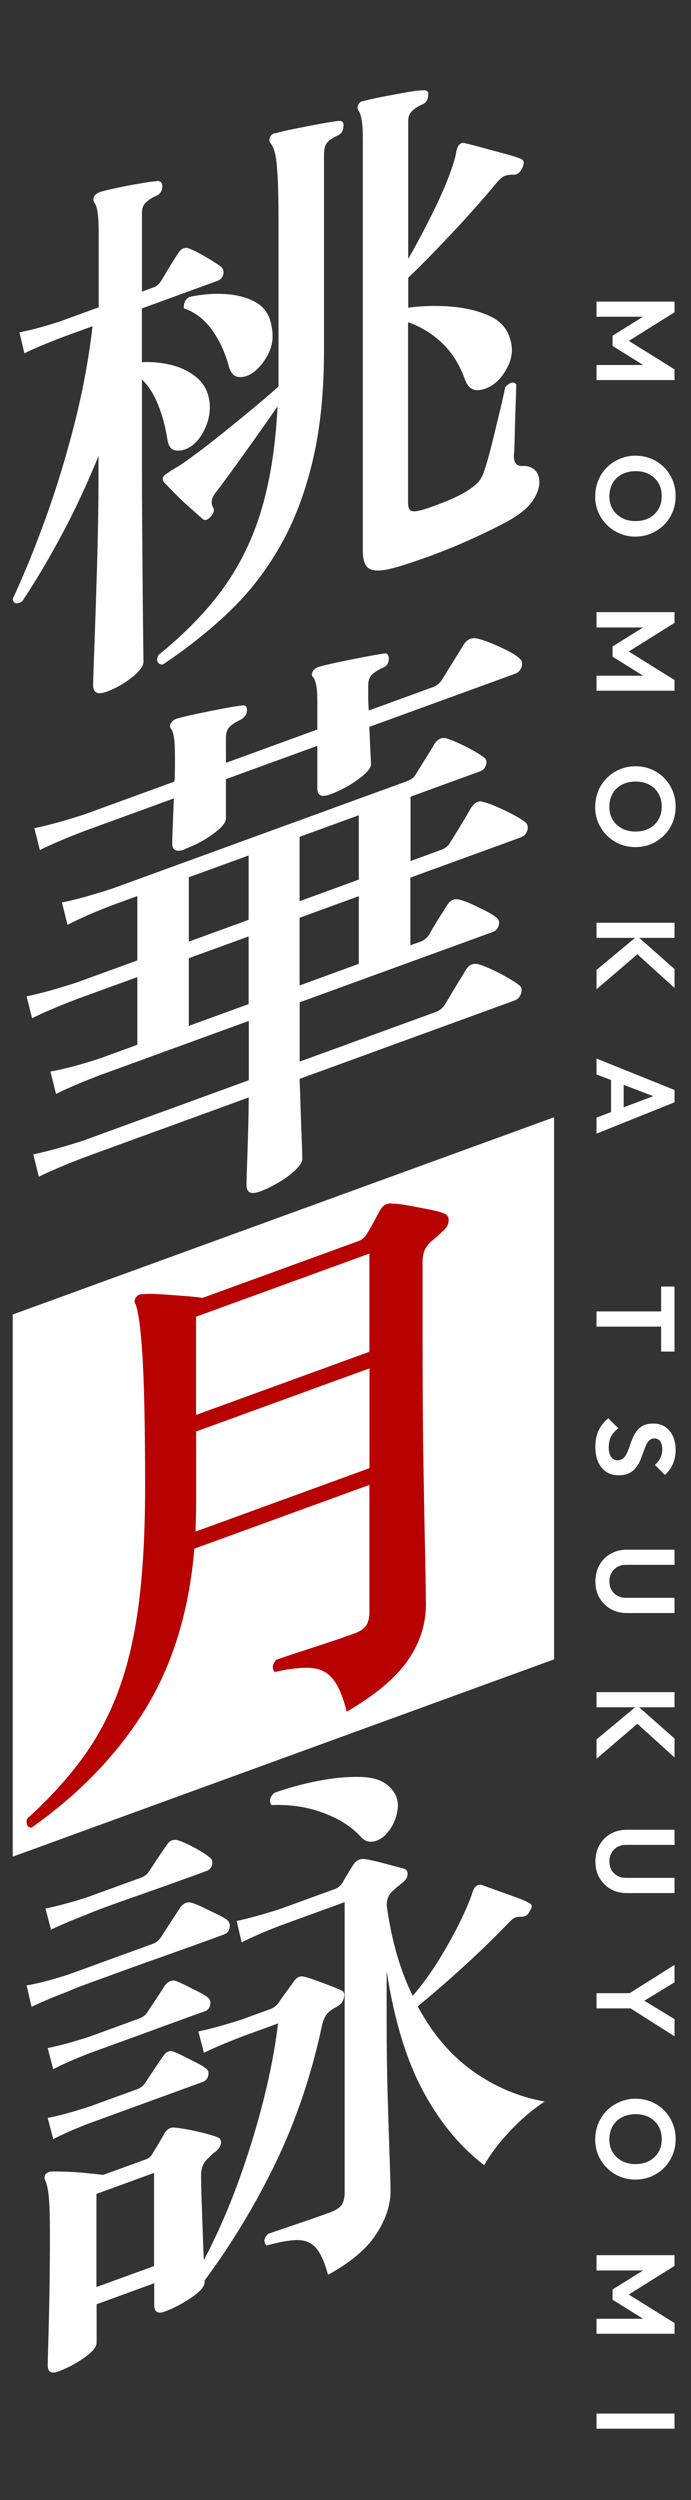 <?xml version="1.0" encoding="UTF-8"?>
<svg id="_レイヤー_2" data-name="レイヤー 2" xmlns="http://www.w3.org/2000/svg" viewBox="0 0 80.96 292.53">
  <rect x="0" y="0" width="80.96" height="292.53" fill="#333333" stroke="none"/>
  <defs>
    <style>
      .cls-1 {
        fill: #b80101;
      }

      .cls-1, .cls-2 {
        stroke-width: 0px;
      }

      .cls-2 {
        fill: #fff;
      }
    </style>
  </defs>
  <g id="_レイヤー_1-2" data-name="レイヤー 1">
    <g id="tsukuyomi_name">
      <polygon class="cls-2" points="64.92 194.16 1.49 217.25 1.49 153.81 64.92 130.73 64.92 194.16"/>
      <g>
        <path class="cls-2" d="m12.4,80.96c-1,.36-1.49.09-1.49-.82,0-.17.02-.85.06-2.04.04-1.18.1-2.66.16-4.44.06-1.78.13-3.7.19-5.78.07-2.08.12-4.13.16-6.16.04-2.03.06-3.84.06-5.44v-2.92c-1.3,3.2-2.72,6.24-4.25,9.11-1.54,2.88-3.1,5.51-4.7,7.91-.65.37-1.02.26-1.1-.31,1.25-2.66,2.52-5.75,3.8-9.27,1.28-3.52,2.41-7.21,3.41-11.11.99-3.89,1.71-7.73,2.14-11.52-.35.13-.68.25-1.01.37-.32.12-.64.23-.94.34-.48.17-.88.32-1.2.44-.32.12-.55.2-.68.25-1.73.67-3.12,1.26-4.15,1.77l-.58-2.45c1.25-.24,2.81-.66,4.67-1.25l4.61-1.68v-8.96c0-1.77-.17-2.88-.52-3.32-.13-.21-.13-.45,0-.71.13-.22.34-.38.65-.5.52-.15,1.21-.31,2.08-.5.86-.19,1.74-.35,2.63-.5.89-.15,1.57-.25,2.04-.29.39-.01.58.22.58.7-.04.54-.32.9-.84,1.09-.43.2-.8.44-1.1.73-.3.28-.45.68-.45,1.2v9.22l1.43-.52c.3-.11.58-.36.84-.76.22-.38.54-.92.97-1.62.43-.7.78-1.25,1.04-1.64.35-.52.76-.69,1.23-.51.52.2,1.16.52,1.91.96.76.44,1.35.82,1.79,1.14.3.24.41.54.32.92-.09.38-.3.63-.65.76l-8.89,3.24v6.29c1.12-.06,2.26.04,3.41.32,1.15.28,2.14.76,2.99,1.45.84.69,1.35,1.63,1.52,2.82.13,1.08-.04,2.14-.52,3.17-.48,1.04-1.1,1.79-1.88,2.24-.56.29-1.09.4-1.59.32s-.81-.5-.94-1.28c-.22-1.44-.57-2.78-1.07-4.02-.5-1.25-1.14-2.25-1.91-3v10.06c0,2.47.01,5,.03,7.61.02,2.61.04,5.05.06,7.31.02,2.26.04,4.13.06,5.59.02,1.46.03,2.28.03,2.46,0,.52-.47,1.14-1.4,1.87s-1.94,1.29-3.02,1.68Zm6.62-3.19c-.61-.08-.76-.46-.45-1.13,3.2-2.59,5.78-5.26,7.72-8,1.95-2.74,3.42-5.82,4.41-9.23.99-3.41,1.6-7.37,1.82-11.86-1.12,1.62-2.38,3.4-3.76,5.33-1.38,1.93-2.53,3.5-3.44,4.69-.56.68-.67,1.3-.32,1.87.13.3.02.64-.33,1.03-.35.39-.65.47-.91.27-.35-.31-.83-.74-1.46-1.29-.63-.55-1.22-1.11-1.79-1.69-.56-.57-1-1.02-1.3-1.34-.13-.17-.17-.35-.13-.54.09-.2.28-.38.58-.54.22-.17.48-.34.78-.51.3-.17.61-.36.91-.56,1.17-.82,2.47-1.79,3.89-2.91,1.43-1.13,2.81-2.25,4.15-3.36,1.34-1.11,2.42-2.04,3.24-2.77v-19.4c0-2.21-.03-3.92-.1-5.12-.07-1.21-.16-2.1-.29-2.68-.13-.58-.32-1.02-.58-1.31-.13-.21-.13-.45,0-.71.13-.26.35-.41.65-.43.52-.15,1.25-.32,2.21-.51.95-.19,1.91-.38,2.89-.56.97-.18,1.72-.3,2.24-.36.48-.04.67.19.58.7-.04.54-.3.89-.78,1.06-.48.22-.84.47-1.1.76-.26.29-.39.76-.39,1.41v22.91c0,4.89-.44,9.21-1.33,12.94-.89,3.74-2.15,7.06-3.8,9.95-1.64,2.89-3.64,5.46-5.97,7.69-2.34,2.23-4.96,4.31-7.85,6.23Zm10.45-34.05c-.56.33-1.09.46-1.59.38-.5-.08-.85-.49-1.07-1.23-.43-1.62-1.09-3.04-1.98-4.28-.89-1.23-1.98-2.07-3.28-2.51-.04-.24-.01-.49.1-.75.11-.26.29-.45.55-.59,1.43-.3,2.83-.42,4.22-.33s2.57.41,3.57.97c.99.57,1.6,1.48,1.82,2.75.26,1.25.12,2.37-.42,3.37-.54,1-1.18,1.74-1.92,2.22Zm16.87,22.67c-1.3.38-2.26.47-2.89.24-.63-.23-.94-.97-.94-2.22V16.46c0-1.04-.04-1.83-.13-2.39-.09-.55-.22-.93-.39-1.12-.13-.21-.13-.45,0-.71.13-.26.32-.4.58-.41.52-.15,1.22-.3,2.11-.48.89-.17,1.79-.34,2.73-.51.93-.17,1.65-.26,2.17-.27.48-.04.67.17.58.63-.04.54-.3.89-.78,1.06-.43.2-.8.44-1.1.73-.3.28-.45.66-.45,1.14v16.16c.91-1.58,1.84-3.33,2.79-5.23s1.71-3.65,2.27-5.24c.17-.49.3-.91.39-1.24.09-.33.15-.64.19-.91.09-.38.22-.64.39-.79.22-.17.43-.2.65-.11.52.11,1.2.29,2.04.52.84.23,1.7.46,2.56.69.86.23,1.51.43,1.95.62.35.18.39.53.13,1.05-.26.57-.63.83-1.1.79-.48,0-.84.07-1.1.21-.26.14-.58.45-.97.94-1.56,1.87-3.3,3.82-5.22,5.86-1.93,2.04-3.58,3.73-4.97,5.05v3.5c1.69-.22,3.38-.26,5.06-.12,1.69.14,3.17.5,4.44,1.08,1.28.57,2.09,1.47,2.43,2.68.35,1.09.27,2.14-.23,3.17-.5,1.02-1.11,1.78-1.85,2.26-.65.41-1.27.6-1.85.58-.58-.03-1.03-.42-1.33-1.17-.61-1.73-1.48-3.15-2.63-4.27-1.15-1.12-2.5-1.96-4.06-2.51v21.09c0,.56.13.89.39.99s.73.05,1.43-.16c.86-.27,1.75-.6,2.66-.97.91-.37,1.64-.73,2.21-1.06.69-.42,1.2-.82,1.53-1.17.32-.36.57-.85.75-1.47.26-.74.55-1.78.88-3.11.32-1.33.64-2.62.94-3.88.3-1.26.5-2.14.58-2.65.56-.59.99-.71,1.3-.34,0,.52-.02,1.36-.07,2.52-.04,1.16-.08,2.3-.1,3.41-.02,1.11-.05,1.89-.1,2.34-.04.84.26,1.27.91,1.29.61-.05,1.1.1,1.49.43.39.33.58.83.58,1.47,0,.69-.28,1.44-.84,2.25-.56.81-1.58,1.61-3.05,2.41-1.26.67-2.67,1.36-4.25,2.07-1.58.71-3.14,1.34-4.67,1.9-1.54.56-2.89,1.01-4.06,1.35Z"/>
        <path class="cls-2" d="m30.37,139.44c-1,.36-1.49.09-1.49-.82,0-.26.02-.97.06-2.13.04-1.16.09-2.49.13-3.97.04-1.48.07-2.86.07-4.11-1.9.69-3.73,1.36-5.48,2-1.75.64-3.39,1.23-4.9,1.78-2.42.88-4.45,1.62-6.07,2.21-1.62.59-2.56.93-2.82,1.03-2.25.86-4.02,1.62-5.32,2.26l-.65-2.62c1.64-.34,3.61-.88,5.91-1.63l19.34-7.04v-6.94c-1.69.61-3.32,1.21-4.9,1.78-1.58.58-3.06,1.11-4.45,1.62-2.16.79-3.97,1.45-5.42,1.97-1.45.53-2.3.84-2.56.93-2.21.85-3.96,1.59-5.26,2.24l-.65-2.62c1.6-.28,3.57-.8,5.9-1.57l4.28-1.56v-7.92c-.78.28-1.5.55-2.17.79-.67.24-1.29.47-1.85.67-.82.3-1.5.55-2.04.74-.54.2-.88.32-1.01.37-2.25.86-4,1.61-5.26,2.24l-.65-2.56c1.6-.32,3.57-.87,5.91-1.63l7.07-2.57v-7.53l-2.86,1.04c-2.25.86-4.02,1.64-5.32,2.33l-.65-2.62c1.6-.32,3.57-.87,5.91-1.63l34.53-12.57c.48-.17.82-.45,1.04-.83.26-.44.64-1.05,1.14-1.84.5-.79.83-1.34,1.01-1.66.35-.56.8-.79,1.36-.69.39.12.88.31,1.46.57.58.26,1.15.55,1.69.85.54.3.94.56,1.2.76.35.18.46.47.36.88-.11.41-.34.67-.68.8l-8.18,2.98v7.53l3.57-1.3c.52-.19.89-.5,1.1-.92.26-.4.68-1.08,1.27-2.05.58-.97.98-1.65,1.2-2.03.43-.59.89-.8,1.36-.62.43.1.97.29,1.62.58.65.28,1.28.58,1.88.9.6.32,1.06.6,1.36.83.35.26.45.6.32,1.02-.13.42-.39.69-.78.83l-12.92,4.7v7.92l1.17-.42c.43-.16.78-.43,1.04-.83.22-.42.57-1.03,1.07-1.82.5-.79.85-1.35,1.07-1.69.35-.51.78-.72,1.3-.6.39.08.88.24,1.46.51.58.26,1.15.54,1.69.81.54.28.94.52,1.2.73.35.22.46.54.36.94-.11.41-.33.67-.68.8l-22.65,8.24v6.94l15.9-5.79c.48-.17.84-.46,1.1-.86.17-.28.42-.69.75-1.25.32-.55.66-1.1,1.01-1.66.35-.56.58-.95.71-1.17.35-.56.8-.79,1.36-.69.43.1.97.31,1.62.61.65.3,1.27.62,1.85.95.58.33,1.03.61,1.33.85.35.22.45.55.32.99-.13.44-.39.73-.78.87l-25.18,9.17c.04,1.15.09,2.41.13,3.78.04,1.37.09,2.58.13,3.62.04,1.04.06,1.7.06,1.96,0,.35-.27.78-.81,1.3-.54.52-1.2,1.01-1.98,1.47-.78.46-1.54.82-2.27,1.09Zm-8.7-40.06c-1,.36-1.49.13-1.49-.69,0-.35.02-1.02.06-2.04.04-1.01.09-2.09.13-3.23-1.12.41-2.17.79-3.15,1.15-.97.35-1.87.68-2.69.98-1.26.46-2.28.83-3.08,1.12-.8.29-1.29.47-1.46.53-2.25.86-4.02,1.62-5.32,2.26l-.65-2.55c1.64-.34,3.61-.88,5.91-1.63l10.51-3.83c.04-.67.06-1.26.06-1.78v-1.23c0-1.77-.15-2.82-.45-3.14-.17-.24-.17-.48,0-.71.13-.22.35-.39.65-.5.56-.16,1.34-.35,2.34-.56.99-.21,1.99-.41,2.98-.6,1-.19,1.75-.31,2.27-.37.43-.11.65.09.65.61-.04.45-.3.8-.78,1.06-.48.22-.88.47-1.2.76-.32.29-.49.74-.49,1.35v2.92l10.71-3.9v-3.38c0-.78-.04-1.38-.13-1.8-.09-.42-.19-.72-.32-.89-.22-.18-.24-.43-.07-.75.13-.22.35-.39.65-.5.56-.16,1.34-.35,2.34-.56.99-.21,1.99-.41,2.98-.6,1-.19,1.77-.32,2.34-.4.39-.1.58.11.58.63s-.26.87-.78,1.06c-.48.22-.87.47-1.17.75-.3.28-.46.73-.46,1.33v1.23c0,.52.02,1.07.07,1.66l7.46-2.72c.48-.17.84-.46,1.1-.86.17-.28.43-.7.78-1.26.35-.56.7-1.13,1.07-1.72.37-.59.62-.99.75-1.21.35-.52.8-.75,1.36-.69.48.09,1.05.27,1.72.54.67.27,1.32.57,1.95.88.63.31,1.09.61,1.4.89.35.26.45.6.32,1.02-.13.42-.39.69-.78.83l-17.07,6.21c.04,1.07.09,2.04.13,2.91.04.87.07,1.35.07,1.44,0,.48-.52,1.09-1.56,1.83-1.04.75-2.12,1.32-3.24,1.73-1,.36-1.49.13-1.49-.69v-5l-10.71,3.9v4.61c0,.48-.51,1.08-1.53,1.82-1.02.74-2.11,1.32-3.28,1.74Zm.45,10.8l7.01-2.55v-7.53l-7.01,2.55v7.53Zm0,9.86l7.01-2.55v-7.92l-7.01,2.55v7.92Zm12.98-14.59l6.94-2.53v-7.53l-6.94,2.53v7.53Zm0,9.86l6.94-2.53v-7.92l-6.94,2.53v7.92Z"/>
        <path class="cls-1" d="m3.7,213.85c-.26,0-.43-.1-.52-.33-.09-.23-.09-.47,0-.71,2.55-2.31,4.72-4.68,6.49-7.1,1.77-2.42,3.2-5.11,4.28-8.08,1.08-2.97,1.86-6.38,2.34-10.23.48-3.85.71-8.33.71-13.43,0-7.05-.11-12.21-.32-15.49-.22-3.27-.5-5.26-.84-5.96-.13-.21-.09-.47.13-.76.17-.23.41-.34.71-.32.52-.06,1.21-.06,2.08,0,.87.05,1.76.12,2.69.19.93.07,1.7.15,2.3.23l18.3-6.66c.35-.13.65-.39.91-.79.22-.34.48-.79.78-1.35.3-.56.56-1.04.78-1.42.35-.64.84-.91,1.49-.8.48,0,1.1.08,1.88.22.78.15,1.56.3,2.34.45.78.15,1.36.3,1.75.46.43.15.63.45.58.92-.04.47-.32.91-.84,1.31-.22.21-.43.41-.65.59-.22.19-.41.36-.58.5-.35.34-.6.68-.75,1.02-.15.34-.23.81-.23,1.41v9.67c0,2.42.01,4.98.03,7.68.02,2.7.05,5.33.1,7.92.04,2.58.09,4.93.13,7.06.04,2.13.08,3.88.1,5.25.02,1.38.03,2.2.03,2.46,0,2.29-.7,4.46-2.11,6.51-1.41,2.05-3.8,4.05-7.17,6.02-.43-1.75-.96-3.01-1.59-3.8-.63-.79-1.47-1.23-2.53-1.32-1.06-.09-2.5.07-4.32.47-.35-.44-.28-.91.19-1.43.48-.17,1.28-.44,2.4-.81s2.31-.76,3.57-1.17c1.25-.41,2.29-.77,3.12-1.07.73-.27,1.22-.6,1.46-.99.24-.39.36-.89.36-1.49v-14.93l-20.51,7.46c-.61,7.27-2.52,13.53-5.74,18.77-3.22,5.24-7.67,9.87-13.34,13.88Zm19.21-34.64l20.38-7.42v-11.68l-20.31,7.39v8.7c0,.52-.01,1.03-.03,1.54-.02.51-.03,1-.03,1.47Zm.06-13.65l20.31-7.39v-11.49l-20.31,7.39v11.49Z"/>
        <path class="cls-2" d="m3.7,234.82l-.58-2.51c1.3-.21,2.94-.64,4.93-1.28l9.87-3.59c.39-.14.71-.41.97-.81.22-.34.58-.91,1.1-1.7.52-.79.89-1.36,1.1-1.7.39-.53.82-.73,1.3-.6.35.09.8.27,1.36.54.56.27,1.12.54,1.69.81.56.27.95.5,1.17.68.26.21.36.51.29.9-.06.39-.27.65-.62.78-.17.06-.48.17-.91.33-.43.16-.95.35-1.56.57-1.21.44-2.64.95-4.28,1.53-1.64.58-3.29,1.17-4.93,1.76-1.64.6-3.07,1.12-4.28,1.56-1.21.44-1.97.74-2.27.89-1.86.72-3.31,1.33-4.35,1.84Zm3.12,42.67c-.82.3-1.23.06-1.23-.72,0-.26.02-1.14.07-2.65.04-1.51.09-3.38.13-5.63.04-2.24.06-4.62.06-7.13,0-1.9-.04-3.33-.13-4.27-.09-.94-.24-1.61-.45-2.01-.09-.23-.06-.45.06-.67.22-.21.45-.32.71-.32.39-.01.96,0,1.72.02.76.03,1.54.08,2.34.16.8.08,1.46.15,1.98.22l5-1.82c.39-.14.67-.4.84-.76.17-.28.4-.65.68-1.12.28-.47.51-.87.68-1.19.35-.52.76-.73,1.23-.64.39.03.9.11,1.53.22.63.12,1.25.26,1.88.42.63.16,1.11.31,1.46.44.35.09.52.31.52.65s-.22.71-.65,1.08c-.17.11-.33.24-.49.4-.15.16-.31.32-.49.47-.48.48-.71,1.1-.71,1.88s.02,1.76.06,2.93c.04,1.17.09,2.39.13,3.65.04,1.26.09,2.38.13,3.36,1.47-2.78,2.79-5.76,3.96-8.94,1.17-3.17,2.16-6.38,2.99-9.62.82-3.24,1.41-6.29,1.75-9.14l-4.28,1.56c-1.77.69-3.25,1.31-4.41,1.87l-.65-2.49c1.38-.29,3.07-.75,5.06-1.39l3.38-1.23c.35-.12.65-.34.91-.66.17-.28.48-.71.91-1.3.43-.59.76-1.03.97-1.33.35-.47.74-.63,1.17-.49.3.06.73.2,1.3.4.56.21,1.14.42,1.72.64.58.22,1.03.41,1.33.56.35.13.43.47.26,1.01-.13.44-.48.78-1.04,1.03-.43.24-.76.51-.97.81-.22.3-.39.73-.52,1.29-1.21,5.68-3,10.97-5.35,15.87s-5.16,9.55-8.4,13.93v.19c0,.52-.53,1.13-1.59,1.84-1.06.71-2.09,1.25-3.08,1.61-.82.3-1.23.04-1.23-.79v-2.53l-6.75,2.46v4.48c0,.52-.5,1.12-1.49,1.81-1,.69-1.99,1.21-2.99,1.57Zm-.84-51.68l-.65-2.49c1.3-.26,2.9-.69,4.8-1.29l6.36-2.31c.43-.16.76-.41.97-.74.22-.34.56-.86,1.04-1.58.48-.71.82-1.22,1.04-1.51.3-.5.71-.69,1.23-.58.48.13,1.14.42,1.98.87.84.45,1.44.83,1.78,1.13.3.19.41.48.32.86-.09.38-.3.63-.65.75-.22.08-.55.2-1.01.37-.45.17-1.01.37-1.66.6-1.3.47-2.77,1-4.41,1.57-1.64.58-3.13,1.1-4.45,1.58-1.32.48-2.15.81-2.5.97-1.77.69-3.18,1.29-4.22,1.79Zm.26,16.32l-.65-2.49c1.3-.25,2.92-.69,4.87-1.32l5.84-2.13c.43-.16.76-.41.97-.74.22-.34.56-.86,1.04-1.58.48-.71.8-1.21.97-1.49.39-.53.82-.73,1.3-.6.3.11.7.29,1.2.54.5.25.99.5,1.49.75.5.25.85.47,1.07.65.26.21.36.5.29.87-.07.37-.27.62-.62.74-.22.08-.53.19-.94.34-.41.15-.92.33-1.52.55-1.21.44-2.62.95-4.22,1.54-1.6.58-3.05,1.11-4.35,1.58-1.3.47-2.14.78-2.53.92-1.77.69-3.18,1.31-4.22,1.86Zm0,8.18l-.65-2.49c1.3-.25,2.92-.69,4.87-1.32l5.58-2.03c.43-.16.76-.41.97-.74.22-.34.56-.86,1.04-1.58.48-.71.82-1.22,1.04-1.51.35-.56.76-.75,1.23-.58.3.11.7.29,1.2.54.5.25.99.5,1.49.75.5.25.85.47,1.07.65.3.19.41.48.32.86-.09.38-.3.63-.65.75-.17.06-.47.17-.88.32s-.9.33-1.46.53c-1.21.44-2.59.94-4.12,1.5-1.54.56-2.95,1.08-4.25,1.55-1.3.47-2.16.79-2.6.94-1.77.69-3.18,1.31-4.22,1.86Zm5.06,17.3l6.75-2.46v-10.9l-6.75,2.46v10.9Zm27.13-1.44c-.39-1.46-.86-2.5-1.4-3.13-.54-.62-1.27-.93-2.17-.93-.91,0-2.12.22-3.63.64-.39-.42-.33-.88.19-1.37.3-.11.88-.31,1.72-.59s1.77-.6,2.79-.95c1.02-.35,1.94-.67,2.76-.97.65-.24,1.09-.53,1.33-.87.24-.35.36-.84.36-1.49v-33.94l-7.59,2.76c-1.86.72-3.35,1.37-4.48,1.95l-.58-2.51c1.38-.29,3.07-.75,5.06-1.39l6.49-2.36c.3-.11.58-.34.84-.7.35-.64.78-1.36,1.3-2.16.3-.46.71-.67,1.23-.64.6.08,1.38.25,2.34.51.95.26,1.71.46,2.27.6.35.09.51.32.49.7-.02.38-.27.74-.75,1.08-.17.15-.34.29-.49.4-.15.12-.29.25-.42.38-.52.41-.78,1-.78,1.78.56,4.08,1.58,7.6,3.05,10.57,1.17-1.38,2.24-2.86,3.21-4.45.97-1.59,1.79-3.09,2.47-4.5.67-1.41,1.11-2.48,1.33-3.21.13-.35.26-.57.39-.66.22-.17.43-.22.65-.17.3.11.84.3,1.62.58.78.28,1.56.56,2.34.84.78.28,1.32.52,1.62.71.39.16.41.48.06.95-.17.41-.48.63-.91.65-.3-.02-.56.01-.78.09-.22.08-.56.38-1.04.9-1.47,1.53-3.16,3.16-5.06,4.89-1.9,1.73-3.68,3.26-5.32,4.6,1.73,3.22,3.88,5.75,6.46,7.58,2.57,1.83,5.38,3.02,8.41,3.56-1.43.95-2.78,2.1-4.06,3.46-1.28,1.35-2.28,2.68-3.02,3.99-2.9-2.23-5.31-5.17-7.24-8.82-1.93-3.65-3.32-8.28-4.19-13.89v5.52c0,3.42.04,6.56.13,9.43.09,2.87.16,5.25.23,7.15.06,1.9.1,3.11.1,3.63,0,1.64-.56,3.33-1.69,5.06-1.13,1.73-3.01,3.31-5.65,4.75Zm6.81-51.54c-.48.48-.98.76-1.52.85-.54.09-1.01-.08-1.4-.5-1.08-1.21-2.56-2.16-4.45-2.86-1.88-.7-3.91-1-6.07-.91-.3-.45-.19-.92.32-1.42,1.56-.57,3.25-1.03,5.06-1.39,1.82-.36,3.5-.52,5.06-.48,1.56.04,2.7.44,3.44,1.21.78.76,1.07,1.68.88,2.76-.19,1.09-.64,2-1.33,2.72Z"/>
      </g>
      <g>
        <path class="cls-2" d="m69.89,35.29h9.14v1.25l-5.93,3.71v-.72l5.93,3.69v1.25h-9.14v-1.76h6.11l-.1.34-4.13-2.57v-1.2l4.13-2.57.1.35h-6.11v-1.77Z"/>
        <path class="cls-2" d="m69.74,58.07c0-.67.12-1.29.36-1.87.24-.58.58-1.08,1.01-1.51.43-.43.93-.76,1.51-1.01.58-.24,1.19-.36,1.85-.36s1.27.12,1.84.36c.57.24,1.07.57,1.49,1,.43.43.76.93,1,1.5.24.57.36,1.19.36,1.86s-.12,1.3-.36,1.87c-.24.57-.57,1.07-1,1.5-.43.43-.93.76-1.5,1.01-.57.24-1.19.37-1.85.37s-1.27-.12-1.85-.37c-.57-.24-1.07-.58-1.5-1.01s-.77-.93-1.01-1.5c-.24-.57-.36-1.19-.36-1.85Zm1.65-.03c0,.59.13,1.1.39,1.54.26.43.62.77,1.08,1.02.46.25,1,.37,1.61.37.45,0,.86-.07,1.24-.21.37-.14.7-.34.97-.6s.48-.57.63-.92.22-.75.22-1.2c0-.57-.13-1.08-.38-1.51-.26-.44-.61-.78-1.07-1.03s-.99-.37-1.6-.37c-.46,0-.88.07-1.26.21-.38.14-.71.34-.98.6s-.48.56-.62.92-.22.75-.22,1.18Z"/>
        <path class="cls-2" d="m69.89,71.63h9.14v1.25l-5.93,3.71v-.71l5.93,3.69v1.25h-9.14v-1.75h6.11l-.1.34-4.13-2.57v-1.2l4.13-2.57.1.35h-6.11v-1.77Z"/>
        <path class="cls-2" d="m69.74,94.41c0-.67.12-1.29.36-1.87.24-.58.58-1.08,1.01-1.51.43-.43.93-.77,1.51-1.01.58-.24,1.19-.36,1.85-.36s1.27.12,1.84.36c.57.24,1.07.57,1.49,1,.43.43.76.93,1,1.5s.36,1.19.36,1.86-.12,1.3-.36,1.87-.57,1.07-1,1.5c-.43.43-.93.76-1.5,1.01-.57.24-1.19.36-1.85.36s-1.27-.12-1.85-.36c-.57-.24-1.07-.58-1.5-1.01-.43-.43-.77-.93-1.01-1.5-.24-.57-.36-1.18-.36-1.85Zm1.65-.03c0,.59.13,1.1.39,1.53.26.43.62.77,1.08,1.02.46.25,1,.37,1.61.37.45,0,.86-.07,1.24-.21.37-.14.7-.34.97-.6.27-.26.48-.57.63-.92s.22-.75.22-1.2c0-.57-.13-1.08-.38-1.52-.26-.44-.61-.78-1.07-1.03s-.99-.37-1.6-.37c-.46,0-.88.07-1.26.21-.38.14-.71.34-.98.6s-.48.56-.62.92c-.15.36-.22.75-.22,1.18Z"/>
        <path class="cls-2" d="m69.89,107.97h9.14v1.77h-9.14v-1.77Zm0,5.52l4.77-3.96,4.37,3.86v2.21l-4.75-4.3h.82l-5.21,4.45v-2.25Z"/>
        <path class="cls-2" d="m69.89,123.86l9.14,3.68v1.44l-9.14,3.67v-1.88l7.5-2.83v.65l-7.5-2.87v-1.85Zm1.7,1.95h1.48v4.91h-1.48v-4.91Z"/>
        <path class="cls-2" d="m69.89,153.45h8.94v1.78h-8.94v-1.78Zm7.57-2.91h1.57v7.61h-1.57v-7.61Z"/>
        <path class="cls-2" d="m69.76,169.26c0-.74.13-1.37.38-1.89.25-.52.63-1,1.13-1.42l1.17,1.17c-.36.27-.63.58-.83.94-.2.36-.29.79-.29,1.3,0,.46.09.83.27,1.1.18.27.43.41.75.41.28,0,.5-.08.68-.23.17-.16.32-.36.44-.62.12-.26.23-.54.33-.84.1-.31.21-.62.34-.92s.29-.59.49-.84c.2-.26.45-.46.75-.62.31-.16.7-.23,1.16-.23.55,0,1.03.13,1.42.4.39.27.69.64.9,1.1s.31,1,.31,1.59c0,.62-.12,1.19-.35,1.69-.23.5-.54.91-.91,1.23l-1.17-1.17c.29-.27.51-.54.65-.83s.21-.6.21-.96c0-.41-.08-.73-.23-.96-.16-.23-.38-.35-.68-.35-.25,0-.45.08-.61.23-.16.16-.29.36-.4.62-.11.26-.22.54-.33.84s-.22.62-.35.92c-.13.31-.3.59-.51.85s-.47.46-.8.62c-.33.16-.73.23-1.2.23-.85,0-1.52-.3-2-.9-.49-.6-.73-1.42-.73-2.46Z"/>
        <path class="cls-2" d="m69.76,185.05c0-.72.16-1.36.47-1.92.32-.56.75-1,1.31-1.32s1.18-.48,1.89-.48h5.6v1.77h-5.66c-.41,0-.76.08-1.05.25-.29.17-.52.4-.68.7-.16.3-.24.63-.24.99s.08.7.24.99c.16.29.39.51.68.68.29.17.64.25,1.04.25h5.67v1.78h-5.62c-.7,0-1.33-.16-1.88-.48s-.98-.76-1.3-1.31c-.32-.55-.47-1.19-.47-1.92Z"/>
        <path class="cls-2" d="m69.89,198h9.14v1.77h-9.14v-1.77Zm0,5.53l4.77-3.96,4.37,3.86v2.21l-4.75-4.3h.82l-5.21,4.45v-2.25Z"/>
        <path class="cls-2" d="m69.76,217.82c0-.72.16-1.36.47-1.92.32-.56.75-1,1.31-1.32.55-.32,1.18-.48,1.89-.48h5.6v1.77h-5.66c-.41,0-.76.08-1.05.25-.29.17-.52.4-.68.7-.16.3-.24.63-.24.99s.08.7.24.99c.16.29.39.51.68.68.29.17.64.25,1.04.25h5.67v1.78h-5.62c-.7,0-1.33-.16-1.88-.48-.55-.32-.98-.76-1.3-1.31-.32-.55-.47-1.19-.47-1.92Z"/>
        <path class="cls-2" d="m69.89,233.22h4.47v1.78h-4.47v-1.78Zm3.52.23l5.62-3.54v2.04l-4.5,2.74v-1.17l4.5,2.74v2.01l-5.62-3.57v-1.26Z"/>
        <path class="cls-2" d="m69.74,250.33c0-.67.12-1.29.36-1.87.24-.58.58-1.08,1.01-1.51s.93-.76,1.51-1.01c.58-.24,1.19-.37,1.85-.37s1.27.12,1.84.36c.57.24,1.07.57,1.49,1,.43.43.76.93,1,1.5.24.57.36,1.19.36,1.86s-.12,1.3-.36,1.87-.57,1.07-1,1.5c-.43.43-.93.76-1.5,1.01-.57.24-1.19.36-1.85.36s-1.27-.12-1.85-.36-1.07-.58-1.5-1.01c-.43-.43-.77-.93-1.01-1.5-.24-.57-.36-1.18-.36-1.85Zm1.65-.03c0,.59.13,1.1.39,1.53.26.43.62.77,1.08,1.02.46.25,1,.37,1.61.37.45,0,.86-.07,1.24-.21.37-.14.7-.34.97-.6.27-.26.48-.57.63-.92s.22-.75.22-1.2c0-.57-.13-1.08-.38-1.51-.26-.44-.61-.78-1.07-1.03-.46-.25-.99-.37-1.6-.37-.46,0-.88.07-1.26.21-.38.14-.71.34-.98.6s-.48.56-.62.92-.22.75-.22,1.18Z"/>
        <path class="cls-2" d="m69.89,263.88h9.14v1.25l-5.93,3.71v-.71l5.93,3.69v1.25h-9.14v-1.75h6.11l-.1.34-4.13-2.57v-1.2l4.13-2.57.1.35h-6.11v-1.77Z"/>
        <path class="cls-2" d="m69.89,282.41h9.14v1.77h-9.14v-1.77Z"/>
      </g>
    </g>
  </g>
</svg>
